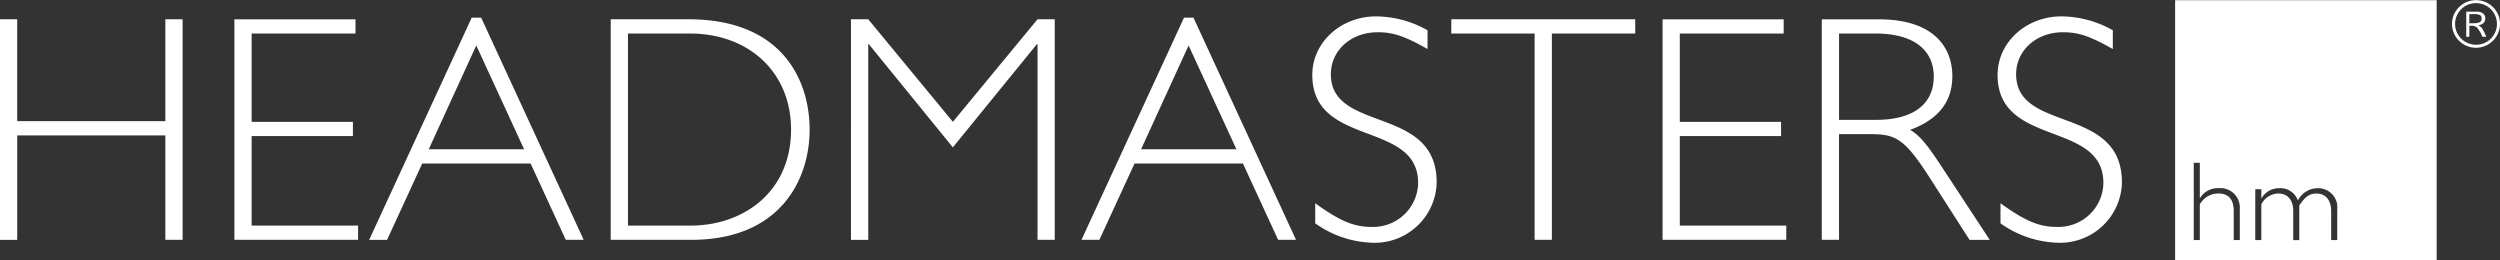 <svg xmlns="http://www.w3.org/2000/svg" width="125" height="13" fill="none"><rect width="100%" height="100%" fill="#333333" stroke="none"/><g clip-path="url(#a)"><path d="M108.756 13h13.077V.01h-13.077V13Zm4.008-3.54h.303v.449h.013a1.008 1.008 0 0 1 .9-.5.925.925 0 0 1 .914.613 1.124 1.124 0 0 1 .984-.612.957.957 0 0 1 .935.635.95.95 0 0 1 .049.396v1.563h-.303v-1.442c0-.51-.24-.885-.738-.885-.347 0-.574.17-.857.596v1.733h-.303v-1.452c0-.629-.347-.879-.744-.879a.975.975 0 0 0-.851.544v1.785h-.303l.001-2.544Zm-3.076-1.319h.303v1.76h.012a1.038 1.038 0 0 1 .934-.493.979.979 0 0 1 .994.626.976.976 0 0 1 .059.41v1.559h-.304v-1.449c0-.55-.226-.879-.768-.879a1.056 1.056 0 0 0-.927.544v1.785h-.303V8.141ZM124.647.353a1.206 1.206 0 0 0-1.996.497 1.192 1.192 0 0 0 .582 1.397 1.207 1.207 0 0 0 1.493-.294 1.192 1.192 0 0 0 .185-1.214 1.166 1.166 0 0 0-.264-.386Zm-.108 1.583a1.051 1.051 0 0 1-1.741-.44 1.04 1.04 0 0 1 .511-1.218 1.055 1.055 0 0 1 1.303.26 1.04 1.04 0 0 1-.073 1.398Zm-.621-.671c.231-.04.346-.157.346-.35a.291.291 0 0 0-.115-.245.5.5 0 0 0-.313-.088h-.523v1.257h.154v-.552h.074a.447.447 0 0 1 .313.092c.112.139.202.294.267.46h.191a2.798 2.798 0 0 0-.198-.409.635.635 0 0 0-.196-.165Zm-.243-.103h-.209V.706h.234a.65.65 0 0 1 .296.047.178.178 0 0 1 .085.174.189.189 0 0 1-.093.182.678.678 0 0 1-.312.051h-.001ZM8.268.964h.863v11.027h-.863V6.77H.861v5.222H0V.964h.86v5.092h7.408V.964Zm4.314 10.317h5.322v.71H11.72V.965h6.055v.711h-5.193v4.416h5.063v.712h-5.063v4.478ZM23.586.882l-5.128 11.11h.896l1.757-3.817h5.42l1.758 3.816h.895L24.058.882h-.472Zm-2.149 6.582 2.377-5.19 2.392 5.19h-4.769Zm12.99-6.5h-3.891v11.027h4.037c4.395 0 5.908-2.958 5.908-5.513 0-2.426-1.334-5.514-6.055-5.514Zm.097 10.317h-3.126V1.675h3.076c3.012 0 5.079 1.973 5.079 4.803 0 3.104-2.36 4.802-5.029 4.802ZM51.876.964h.861v11.027h-.86V2.21h-.034l-4.2 5.158-4.2-5.158h-.031v9.782h-.864V.964h.864l4.232 5.127L51.876.964Zm7.325-.082-5.127 11.109h.895l1.758-3.816h5.42l1.759 3.816h.895L59.673.882H59.2Zm-2.148 6.582 2.377-5.19 2.392 5.19h-4.769Zm14.78 1.65a3.066 3.066 0 0 1-.972 2.184 3.106 3.106 0 0 1-2.25.839 5.194 5.194 0 0 1-2.85-.97v-1.003c1.238.89 1.938 1.181 2.8 1.181a2.261 2.261 0 0 0 1.64-.607 2.233 2.233 0 0 0 .705-1.592c0-3.137-5.291-1.762-5.291-5.4 0-1.633 1.432-2.927 3.19-2.927.903.009 1.79.248 2.572.695v.938c-1.139-.647-1.725-.84-2.49-.84-1.335 0-2.344.905-2.344 2.101-.001 2.942 5.29 1.536 5.29 5.4Zm.733-8.15h9.195v.711h-4.167v10.316h-.863V1.675h-4.167l.002-.711Zm11.426 10.317h5.322v.71h-6.185V.965h6.055v.711H83.99v4.416h5.063v.712H83.99v4.478ZM95.5 6.494c1.416-.517 2.117-1.407 2.117-2.682 0-1.472-.96-2.846-3.678-2.846H91.09v11.025h.861V6.705h1.498c1.334 0 1.757.177 3.09 2.264l1.938 3.023h1.01l-2.508-3.816c-.52-.777-.959-1.407-1.48-1.682h.001Zm-1.709-.501h-1.839V1.675h1.806c2.035 0 2.93.906 2.93 2.15 0 1.327-.945 2.168-2.898 2.168h.001Zm12.306 3.121a3.072 3.072 0 0 1-.972 2.185 3.102 3.102 0 0 1-2.251.838 5.2 5.2 0 0 1-2.849-.969v-1.004c1.238.89 1.937 1.181 2.8 1.181a2.26 2.26 0 0 0 1.64-.607 2.215 2.215 0 0 0 .704-1.592c0-3.137-5.29-1.762-5.29-5.4 0-1.633 1.432-2.927 3.19-2.927a5.295 5.295 0 0 1 2.572.695v.938c-1.139-.647-1.725-.84-2.491-.84-1.334 0-2.344.905-2.344 2.101 0 2.942 5.29 1.536 5.29 5.4l.001.001Z" fill="#fff"/></g><defs><clipPath id="a"><path fill="#fff" d="M0 0h125v13H0z"/></clipPath></defs></svg>